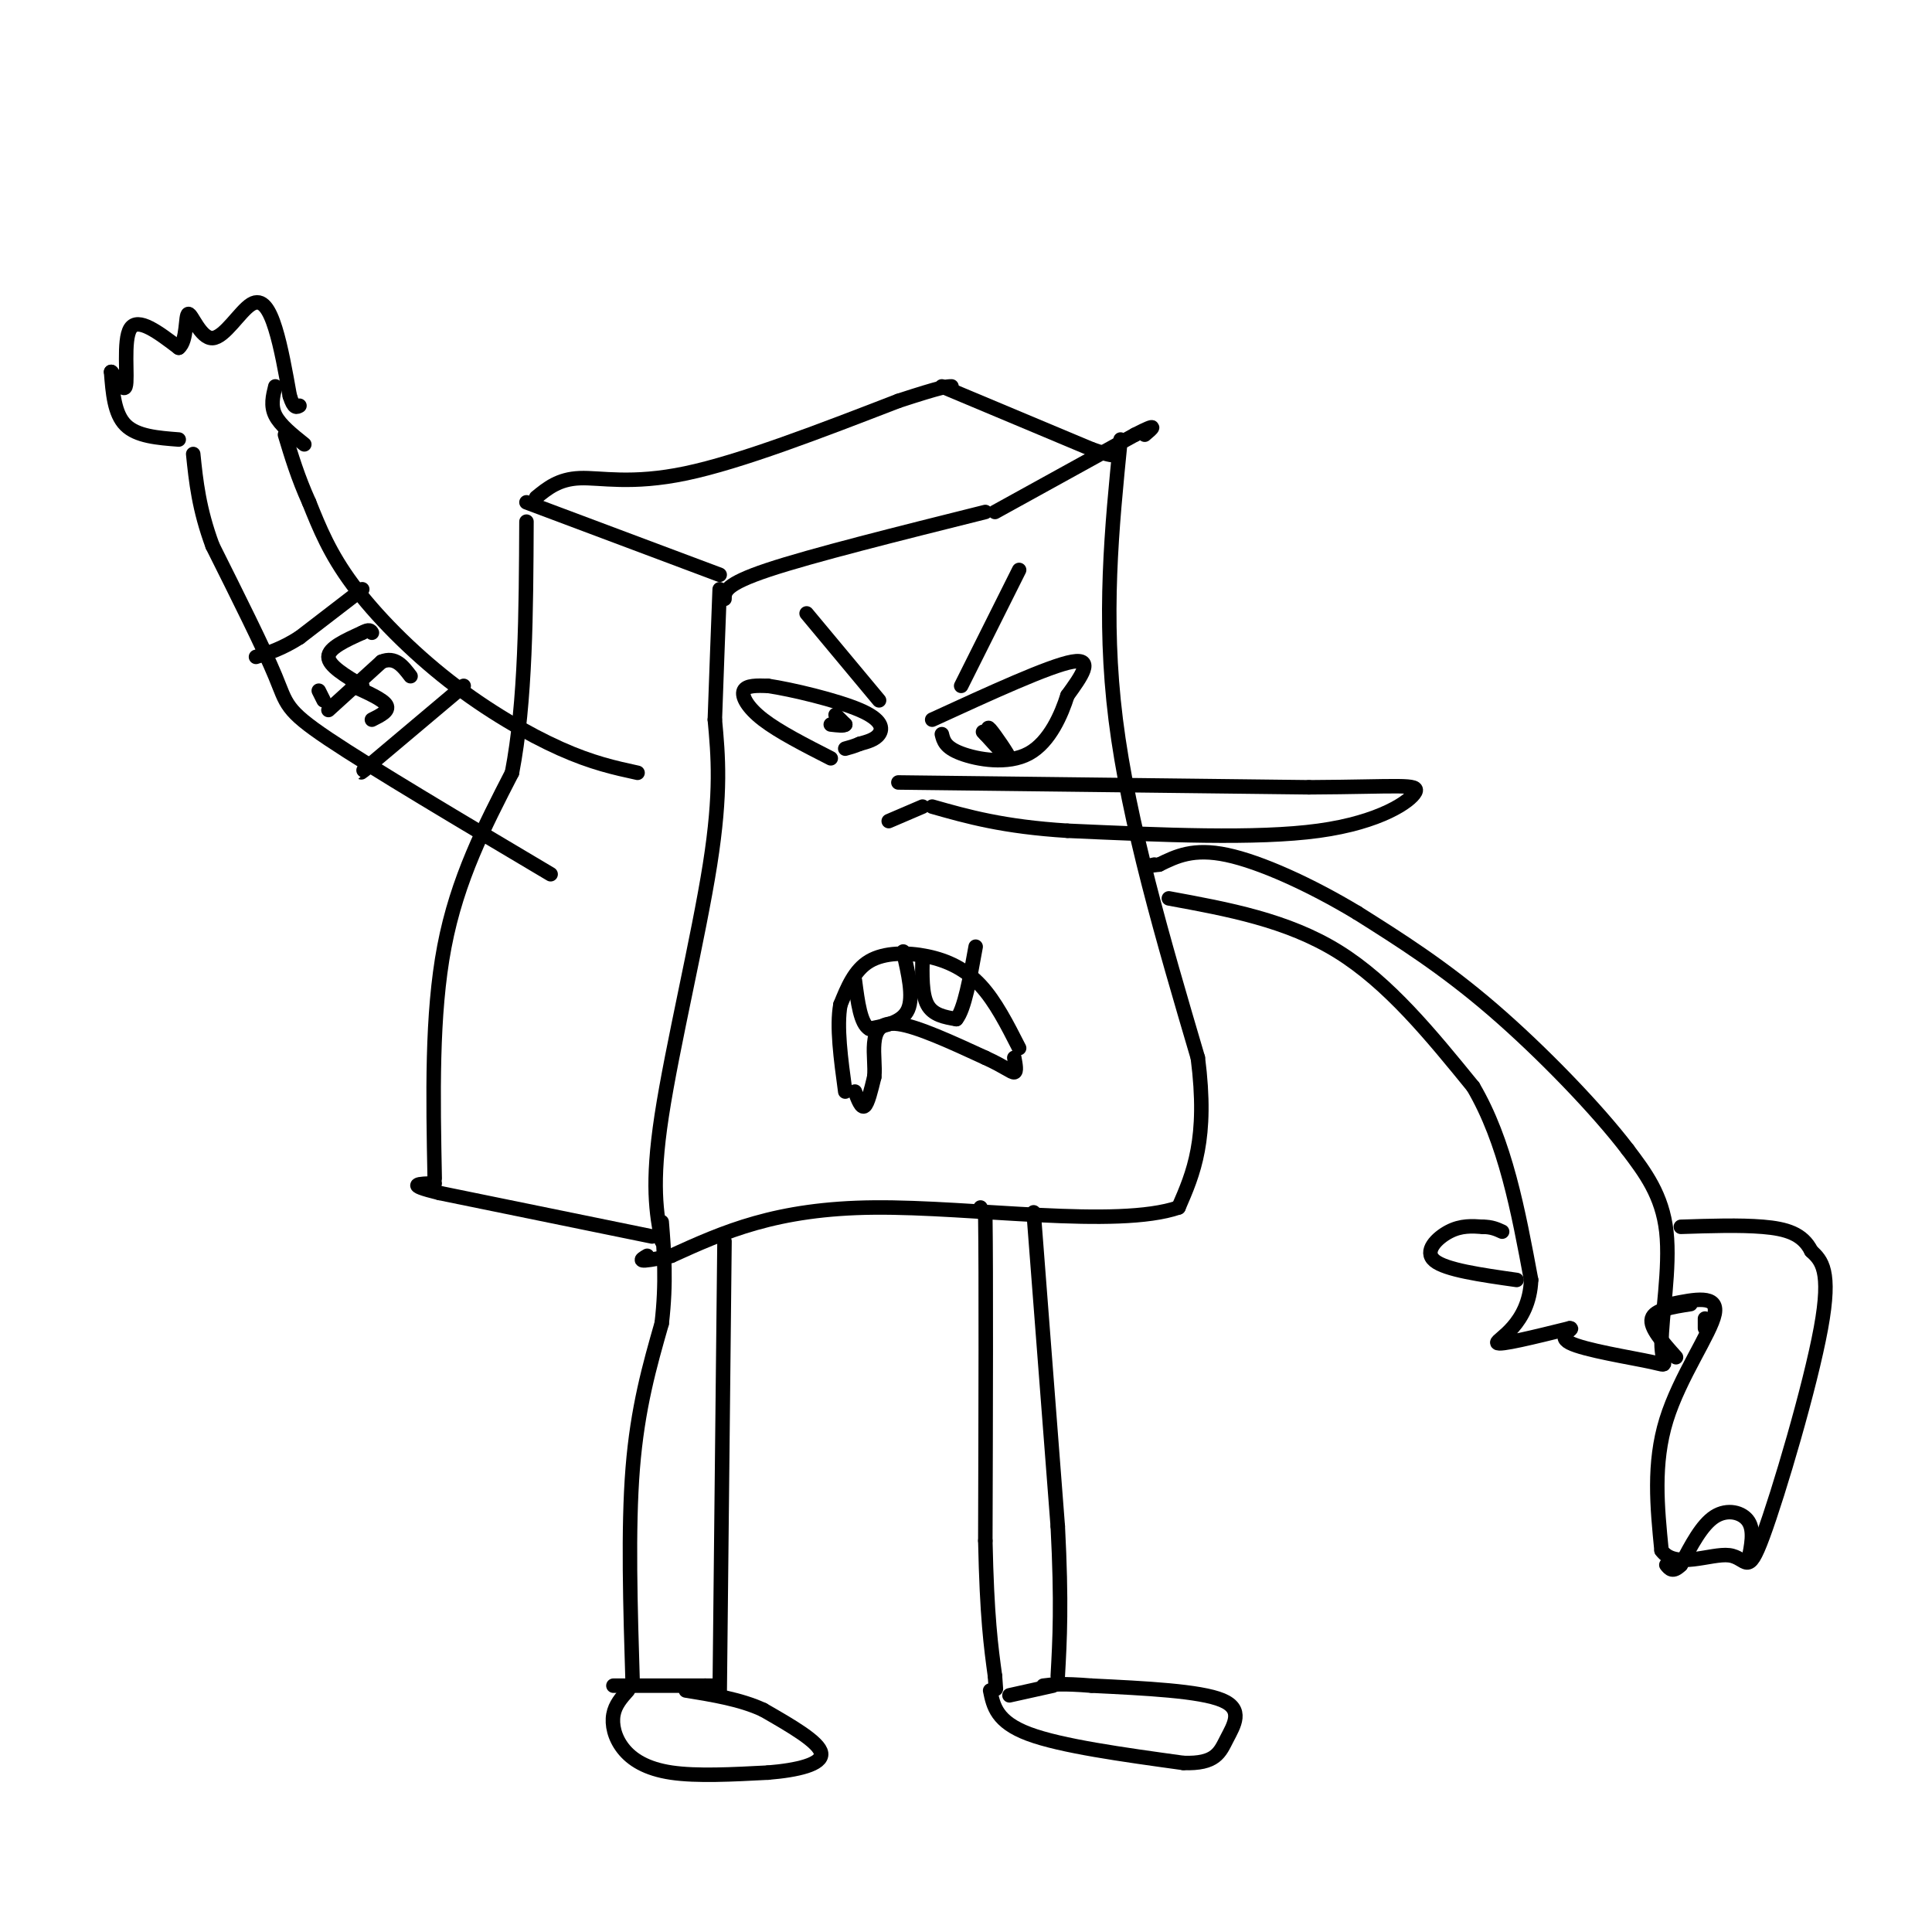 <svg viewBox='0 0 400 400' version='1.1' xmlns='http://www.w3.org/2000/svg' xmlns:xlink='http://www.w3.org/1999/xlink'><g fill='none' stroke='rgb(0,0,0)' stroke-width='3' stroke-linecap='round' stroke-linejoin='round'><path d='M137,257c-1.089,-5.867 -2.178,-11.733 0,-26c2.178,-14.267 7.622,-36.933 10,-52c2.378,-15.067 1.689,-22.533 1,-30'/><path d='M148,149c0.333,-9.500 0.667,-18.250 1,-27'/><path d='M135,256c0.000,0.000 -44.000,-9.000 -44,-9'/><path d='M91,247c-7.500,-1.833 -4.250,-1.917 -1,-2'/><path d='M90,244c-0.333,-17.000 -0.667,-34.000 2,-48c2.667,-14.000 8.333,-25.000 14,-36'/><path d='M106,160c2.833,-14.667 2.917,-33.333 3,-52'/><path d='M109,104c0.000,0.000 40.000,15.000 40,15'/><path d='M111,103c2.333,-1.911 4.667,-3.822 9,-4c4.333,-0.178 10.667,1.378 22,-1c11.333,-2.378 27.667,-8.689 44,-15'/><path d='M186,83c9.167,-3.000 10.083,-3.000 11,-3'/><path d='M150,124c0.000,-1.500 0.000,-3.000 9,-6c9.000,-3.000 27.000,-7.500 45,-12'/><path d='M206,106c0.000,0.000 29.000,-16.000 29,-16'/><path d='M235,90c5.167,-2.667 3.583,-1.333 2,0'/><path d='M195,80c0.000,0.000 31.000,13.000 31,13'/><path d='M226,93c6.000,2.167 5.500,1.083 5,0'/><path d='M232,91c-1.833,18.333 -3.667,36.667 -1,58c2.667,21.333 9.833,45.667 17,70'/><path d='M248,219c2.167,16.833 -0.917,23.917 -4,31'/><path d='M244,250c-12.756,4.378 -42.644,-0.178 -63,0c-20.356,0.178 -31.178,5.089 -42,10'/><path d='M139,260c-7.833,1.667 -6.417,0.833 -5,0'/><path d='M132,160c-4.702,-1.024 -9.405,-2.048 -16,-5c-6.595,-2.952 -15.083,-7.833 -23,-14c-7.917,-6.167 -15.262,-13.619 -20,-20c-4.738,-6.381 -6.869,-11.690 -9,-17'/><path d='M64,104c-2.333,-5.167 -3.667,-9.583 -5,-14'/><path d='M114,181c-18.489,-10.978 -36.978,-21.956 -46,-28c-9.022,-6.044 -8.578,-7.156 -11,-13c-2.422,-5.844 -7.711,-16.422 -13,-27'/><path d='M44,113c-2.833,-7.667 -3.417,-13.333 -4,-19'/><path d='M37,91c-4.333,-0.333 -8.667,-0.667 -11,-3c-2.333,-2.333 -2.667,-6.667 -3,-11'/><path d='M23,77c0.274,-0.262 2.458,4.583 3,3c0.542,-1.583 -0.560,-9.595 1,-12c1.560,-2.405 5.780,0.798 10,4'/><path d='M37,72c1.808,-1.393 1.327,-6.876 2,-7c0.673,-0.124 2.500,5.111 5,5c2.500,-0.111 5.673,-5.568 8,-7c2.327,-1.432 3.808,1.162 5,5c1.192,3.838 2.096,8.919 3,14'/><path d='M60,82c0.833,2.667 1.417,2.333 2,2'/><path d='M57,80c-0.500,2.000 -1.000,4.000 0,6c1.000,2.000 3.500,4.000 6,6'/><path d='M211,217c-2.458,-4.839 -4.917,-9.679 -8,-13c-3.083,-3.321 -6.792,-5.125 -11,-6c-4.208,-0.875 -8.917,-0.821 -12,1c-3.083,1.821 -4.542,5.411 -6,9'/><path d='M174,208c-0.833,4.500 0.083,11.250 1,18'/><path d='M172,157c-5.356,-2.733 -10.711,-5.467 -14,-8c-3.289,-2.533 -4.511,-4.867 -4,-6c0.511,-1.133 2.756,-1.067 5,-1'/><path d='M159,142c4.786,0.702 14.250,2.958 19,5c4.750,2.042 4.786,3.869 4,5c-0.786,1.131 -2.393,1.565 -4,2'/><path d='M178,154c-1.167,0.500 -2.083,0.750 -3,1'/><path d='M182,145c0.000,0.000 -15.000,-18.000 -15,-18'/><path d='M173,148c0.000,0.000 2.000,2.000 2,2'/><path d='M175,150c-0.167,0.333 -1.583,0.167 -3,0'/><path d='M193,149c12.167,-5.583 24.333,-11.167 29,-12c4.667,-0.833 1.833,3.083 -1,7'/><path d='M221,144c-1.179,3.750 -3.625,9.625 -8,12c-4.375,2.375 -10.679,1.250 -14,0c-3.321,-1.250 -3.661,-2.625 -4,-4'/><path d='M206,154c-0.978,-2.044 -1.956,-4.089 -1,-3c0.956,1.089 3.844,5.311 4,6c0.156,0.689 -2.422,-2.156 -5,-5'/><path d='M204,152c-0.833,-0.833 -0.417,-0.417 0,0'/><path d='M199,142c0.000,0.000 12.000,-24.000 12,-24'/><path d='M186,162c0.000,0.000 85.000,1.000 85,1'/><path d='M271,163c18.702,-0.095 22.958,-0.833 22,1c-0.958,1.833 -7.131,6.238 -20,8c-12.869,1.762 -32.435,0.881 -52,0'/><path d='M221,172c-13.333,-0.833 -20.667,-2.917 -28,-5'/><path d='M242,186c12.250,2.250 24.500,4.500 35,11c10.500,6.500 19.250,17.250 28,28'/><path d='M305,225c6.667,11.333 9.333,25.667 12,40'/><path d='M317,265c-0.356,9.244 -7.244,12.356 -7,13c0.244,0.644 7.622,-1.178 15,-3'/><path d='M325,275c1.310,-0.009 -2.914,1.470 0,3c2.914,1.530 12.967,3.111 17,4c4.033,0.889 2.047,1.085 2,-4c-0.047,-5.085 1.844,-15.453 1,-23c-0.844,-7.547 -4.422,-12.274 -8,-17'/><path d='M337,238c-6.222,-8.200 -17.778,-20.200 -28,-29c-10.222,-8.800 -19.111,-14.400 -28,-20'/><path d='M281,189c-9.733,-5.867 -20.067,-10.533 -27,-12c-6.933,-1.467 -10.467,0.267 -14,2'/><path d='M240,179c-2.500,0.333 -1.750,0.167 -1,0'/><path d='M203,250c0.000,0.000 1.000,2.000 1,2'/><path d='M204,252c0.167,11.500 0.083,39.250 0,67'/><path d='M204,319c0.333,15.833 1.167,21.917 2,28'/><path d='M206,347c0.333,4.667 0.167,2.333 0,0'/><path d='M214,251c0.000,0.000 5.000,65.000 5,65'/><path d='M219,316c0.833,16.000 0.417,23.500 0,31'/><path d='M209,351c0.000,0.000 9.000,-2.000 9,-2'/><path d='M205,350c0.667,3.250 1.333,6.500 8,9c6.667,2.500 19.333,4.250 32,6'/><path d='M245,365c6.726,0.238 7.542,-2.167 9,-5c1.458,-2.833 3.560,-6.095 -1,-8c-4.560,-1.905 -15.780,-2.452 -27,-3'/><path d='M226,349c-6.167,-0.500 -8.083,-0.250 -10,0'/><path d='M150,257c0.000,0.000 -1.000,94.000 -1,94'/><path d='M131,349c-0.500,-16.250 -1.000,-32.500 0,-45c1.000,-12.500 3.500,-21.250 6,-30'/><path d='M137,274c1.000,-8.500 0.500,-14.750 0,-21'/><path d='M127,349c0.000,0.000 19.000,0.000 19,0'/><path d='M146,349c3.333,0.000 2.167,0.000 1,0'/><path d='M130,350c-1.315,1.470 -2.631,2.940 -3,5c-0.369,2.060 0.208,4.708 2,7c1.792,2.292 4.798,4.226 10,5c5.202,0.774 12.601,0.387 20,0'/><path d='M159,367c6.089,-0.489 11.311,-1.711 11,-4c-0.311,-2.289 -6.156,-5.644 -12,-9'/><path d='M158,354c-4.667,-2.167 -10.333,-3.083 -16,-4'/><path d='M177,226c0.667,1.750 1.333,3.500 2,3c0.667,-0.500 1.333,-3.250 2,-6'/><path d='M181,223c0.226,-2.190 -0.208,-4.667 0,-7c0.208,-2.333 1.060,-4.524 5,-4c3.940,0.524 10.970,3.762 18,7'/><path d='M204,219c4.133,1.889 5.467,3.111 6,3c0.533,-0.111 0.267,-1.556 0,-3'/><path d='M191,198c-0.083,3.917 -0.167,7.833 1,10c1.167,2.167 3.583,2.583 6,3'/><path d='M198,211c1.667,-2.000 2.833,-8.500 4,-15'/><path d='M187,197c1.083,4.667 2.167,9.333 1,12c-1.167,2.667 -4.583,3.333 -8,4'/><path d='M180,213c-1.833,-1.000 -2.417,-5.500 -3,-10'/><path d='M191,167c0.000,0.000 -7.000,3.000 -7,3'/><path d='M96,142c0.000,0.000 -19.000,16.000 -19,16'/><path d='M77,158c-3.333,2.833 -2.167,1.917 -1,1'/><path d='M75,122c0.000,0.000 -13.000,10.000 -13,10'/><path d='M62,132c-3.667,2.333 -6.333,3.167 -9,4'/><path d='M68,147c0.000,0.000 11.000,-10.000 11,-10'/><path d='M79,137c2.833,-1.167 4.417,0.917 6,3'/><path d='M67,145c0.000,0.000 -1.000,-2.000 -1,-2'/><path d='M73,142c3.167,1.417 6.333,2.833 7,4c0.667,1.167 -1.167,2.083 -3,3'/><path d='M75,142c-3.500,-2.083 -7.000,-4.167 -7,-6c0.000,-1.833 3.500,-3.417 7,-5'/><path d='M75,131c1.500,-0.833 1.750,-0.417 2,0'/><path d='M314,265c-7.356,-1.044 -14.711,-2.089 -17,-4c-2.289,-1.911 0.489,-4.689 3,-6c2.511,-1.311 4.756,-1.156 7,-1'/><path d='M307,254c1.833,0.000 2.917,0.500 4,1'/><path d='M346,270c4.889,-1.000 9.778,-2.000 9,2c-0.778,4.000 -7.222,13.000 -10,22c-2.778,9.000 -1.889,18.000 -1,27'/><path d='M344,321c2.789,4.011 10.263,0.539 14,1c3.737,0.461 3.737,4.855 7,-4c3.263,-8.855 9.789,-30.959 12,-43c2.211,-12.041 0.105,-14.021 -2,-16'/><path d='M375,259c-1.778,-3.600 -5.222,-4.600 -10,-5c-4.778,-0.400 -10.889,-0.200 -17,0'/><path d='M347,281c-2.750,-3.083 -5.500,-6.167 -5,-8c0.500,-1.833 4.250,-2.417 8,-3'/><path d='M353,273c0.000,0.000 0.000,2.000 0,2'/><path d='M362,323c0.622,-3.044 1.244,-6.089 0,-8c-1.244,-1.911 -4.356,-2.689 -7,-1c-2.644,1.689 -4.822,5.844 -7,10'/><path d='M348,324c-1.667,1.667 -2.333,0.833 -3,0'/></g>
</svg>